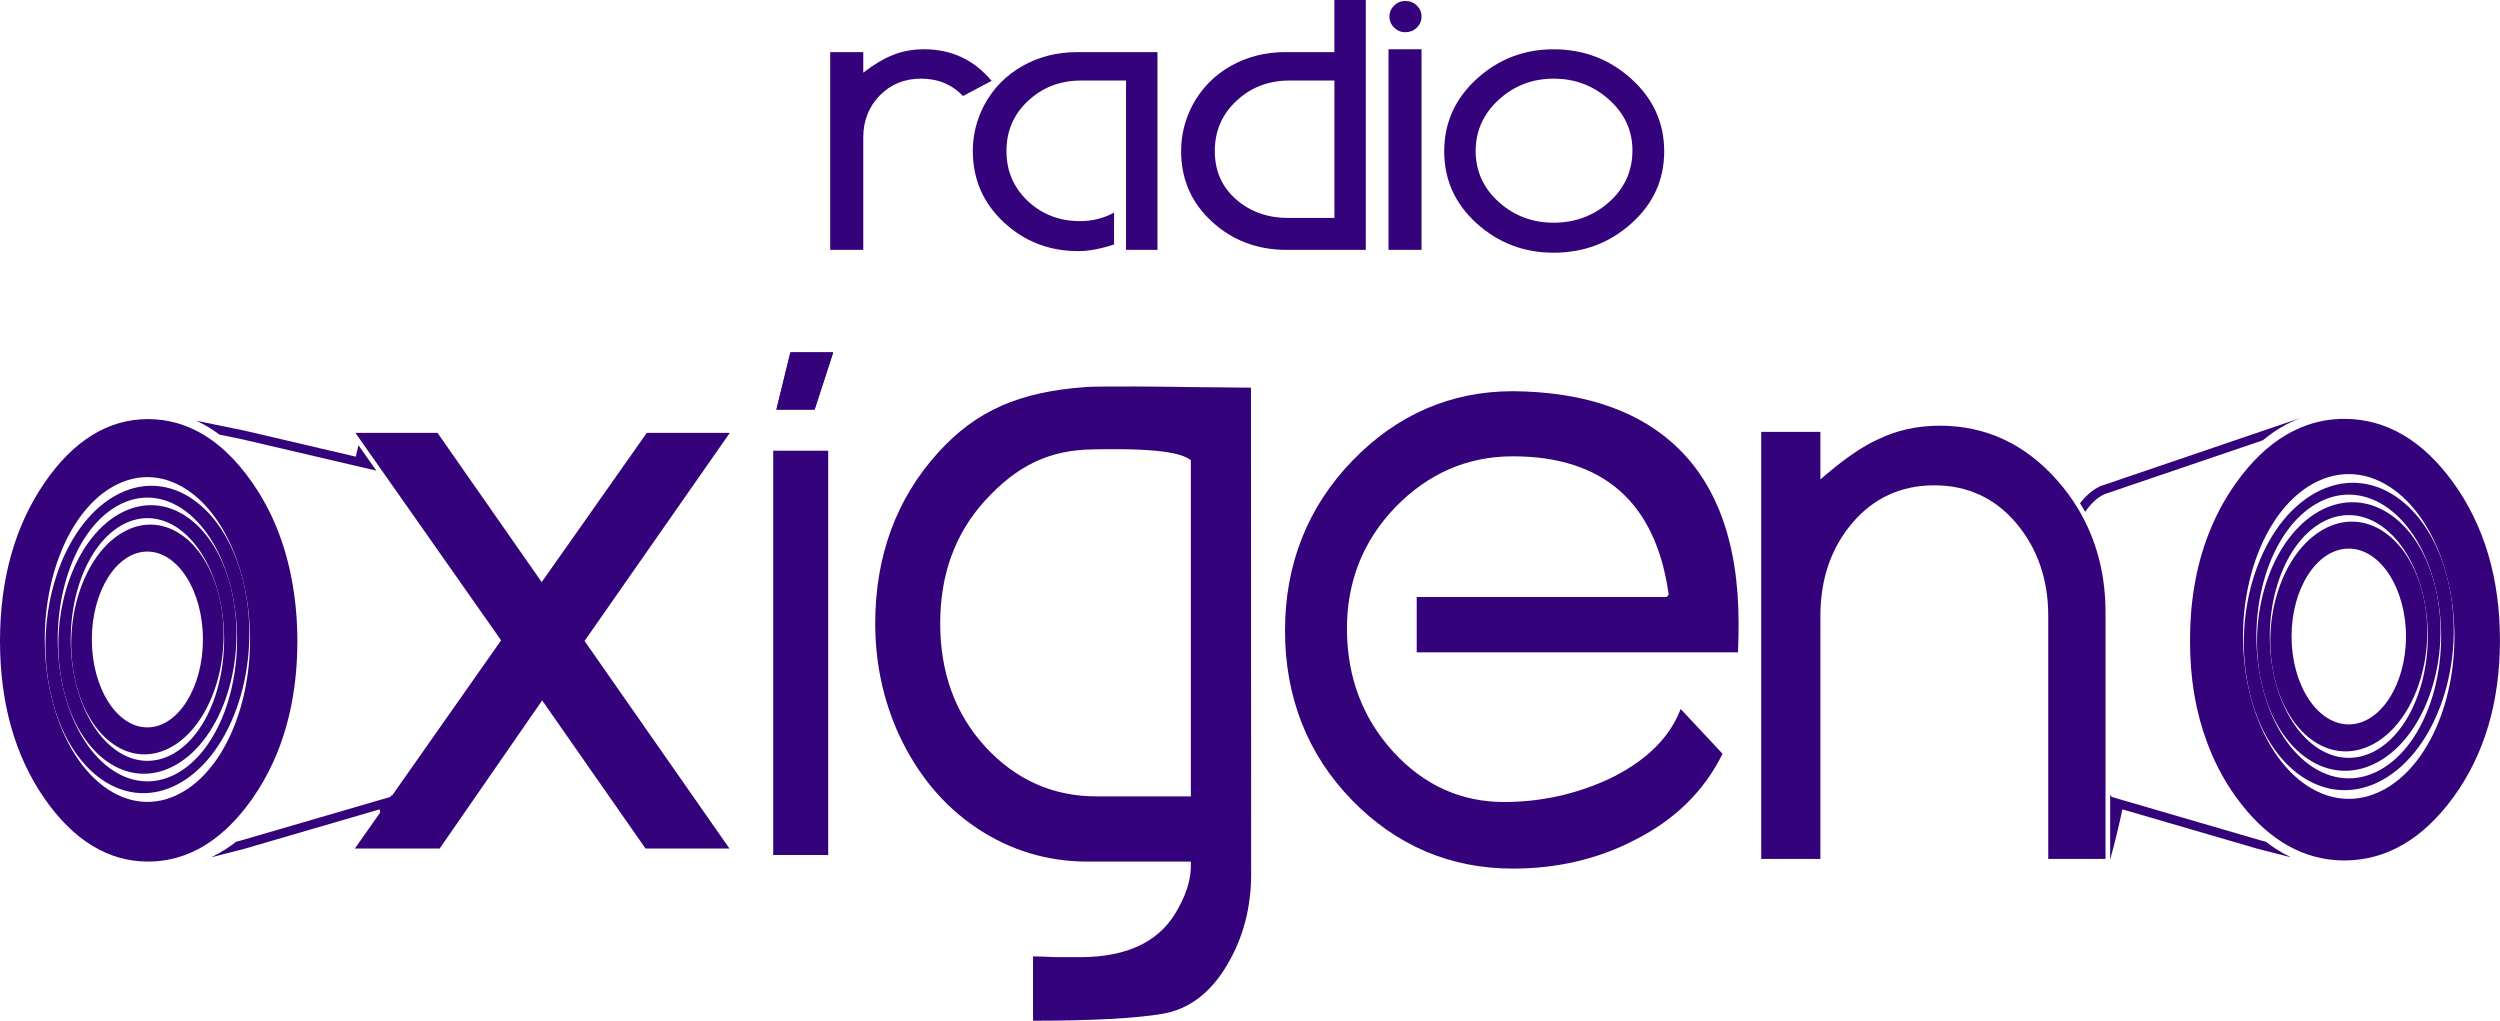 <svg xmlns="http://www.w3.org/2000/svg" id="b" width="885.5" height="361.55" viewBox="0 0 885.5 361.55"><g id="c"><g id="d"><path d="m326.25,27.86c-5.91,0-10.8,2-14.67,5.99-3.87,3.99-5.81,8.94-5.81,14.83v39.83h-11.71V18.46h11.71v7.27c3.83-2.91,7.17-4.92,10.01-6.04,3.45-1.49,7.28-2.24,11.51-2.24,9.74,0,17.72,3.73,23.93,11.19l-10.13,5.37c-3.91-4.1-8.86-6.15-14.84-6.15" fill="#34037b" stroke-width="0"></path><path d="m398.84,88.51V28.53h-15.95c-7.35,0-13.58,2.39-18.71,7.16-5.13,4.77-7.69,10.7-7.69,17.79s2.53,13,7.58,17.74c5.05,4.74,11.2,7.1,18.48,7.1,4.36,0,8.38-1.01,12.05-3.02v11.3c-4.82,1.57-9.03,2.35-12.62,2.35-10.33,0-19.15-3.41-26.45-10.24-7.31-6.83-10.96-15.23-10.96-25.23,0-5.67,1.34-11.08,4.02-16.22,3.21-5.97,7.73-10.59,13.54-13.87,5.81-3.28,12.24-4.92,19.28-4.92h28.57v70.04h-11.13Z" fill="#34037b" stroke-width="0"></path><path d="m422.37,37.26c3.21-5.97,7.73-10.59,13.54-13.88,5.81-3.28,12.24-4.92,19.28-4.92h17.44V0h11.13v88.51h-28c-10.4,0-19.24-3.34-26.51-10.02-7.27-6.68-10.9-15.01-10.9-25.01,0-5.67,1.34-11.08,4.02-16.22m50.27-8.73h-15.95c-7.35,0-13.58,2.39-18.71,7.16-5.13,4.77-7.69,10.7-7.69,17.79s2.5,12.72,7.52,17.12c5.01,4.4,11.19,6.6,18.54,6.6h16.3V28.53Z" fill="#34037b" stroke-width="0"></path><path d="m503.51,88.51h-11.7V17.46h11.7v71.05Zm-11.36-82.69c0-1.49.55-2.78,1.66-3.86,1.11-1.08,2.43-1.62,3.96-1.62,1.61,0,2.96.54,4.08,1.62,1.11,1.08,1.66,2.37,1.66,3.86,0,1.57-.56,2.89-1.66,3.97-1.11,1.08-2.47,1.62-4.08,1.62s-2.85-.54-3.96-1.62c-1.11-1.08-1.66-2.4-1.66-3.97" fill="#34037b" stroke-width="0"></path><path d="m550.33,89.51c-10.56,0-19.66-3.47-27.31-10.4-7.66-6.94-11.48-15.44-11.48-25.51s3.82-18.61,11.48-25.62c7.65-7.01,16.75-10.52,27.31-10.52s19.81,3.51,27.54,10.52c7.73,7.01,11.59,15.55,11.59,25.62s-3.86,18.57-11.59,25.51c-7.73,6.94-16.91,10.4-27.54,10.4m0-61.65c-7.58,0-14.08,2.5-19.51,7.5-5.44,5-8.15,11.07-8.15,18.24.07,7.16,2.83,13.16,8.26,18.01,5.43,4.85,11.89,7.27,19.39,7.27s14.1-2.42,19.57-7.27c5.47-4.85,8.24-10.86,8.32-18.01.08-7.16-2.66-13.24-8.2-18.24-5.55-5-12.11-7.5-19.68-7.5" fill="#34037b" stroke-width="0"></path><path d="m802.52,298.12l-1.79-.46-23.56-6.87-23.24-6.78-.76-.22-.8-.23-1.73-.51-2.63-.77c-.15-.18-.35-.44-.59-.76v22.96c1.61-5.87,3.07-11.8,4.33-17.8l.81.23.76.22,23.19,6.76,23.35,6.81,11.58,2.96c-1.82-.87-3.61-1.87-5.35-3.01-1.2-.78-2.39-1.64-3.56-2.54" fill="#34037b" stroke-width="0"></path><path d="m83.68,298.12l1.8-.46,23.56-6.87,23.24-6.78.76-.22.81-.23,1.73-.51,2.63-.77c.14-.18.35-.44.59-.76v15.94l-.44,2.3c-1.61-5.87-2.63-7.08-3.89-13.08l-.81.23-.76.22-23.19,6.76-23.35,6.81-11.58,2.96c1.82-.87,3.61-1.87,5.35-3.01,1.2-.78,2.39-1.64,3.56-2.54" fill="#34037b" stroke-width="0"></path><path d="m753.76,172.19l.8-.27.76-.26,23.1-7.86,23.09-7.85c1.33-1.1,2.68-2.13,4.05-3.06,2.96-2,6.03-3.59,9.2-4.81l-36.96,12.59-23.03,7.84-.75.25-.8.27-1.72.59-5.65,1.93-.71.24s-.04,0-.05.01c-.17.04-.44.13-.8.27-1.48.58-4.44,2.17-7.55,6.19.31.49.62.97.91,1.46.31.52.6,1.05.9,1.58,2.53-3.64,4.94-5.29,6.29-5.98.33-.17.59-.28.78-.35.2-.08.32-.11.33-.11l.43-.15" fill="#34037b" stroke-width="0"></path><rect x="273.87" y="159.64" width="19.48" height="143.2" fill="#34037b" stroke-width="0"></rect><path d="m345.9,293.25c11.79,7.91,25.02,11.93,39.33,11.93h36.55l.03.77c.16,5.56-1.8,11.63-5.81,18.05-6.29,9.97-17.51,15.02-33.38,15.02h-8.77c-3.33-.16-5.99-.25-7.95-.27v22.8c20.76-.02,36.14-.84,45.71-2.43,9.49-1.57,17.27-7.46,23.12-17.5,5.59-9.42,8.42-20.14,8.42-31.86l-.06-172.45-22.11-.22c-5.79-.13-31.04-.38-36.22-.02-23.81,1.69-39.01,8.4-52.44,23.19-14.81,16.3-22.32,36.69-22.32,60.59,0,13.74,2.77,26.86,8.23,38.98,6.53,14.25,15.83,25.48,27.66,33.4m2.96-115.86c11.42-12.57,22.88-18.01,38.32-18.2,27.45-.6,32.04,2.2,34.25,3.55l.38.23v119.12h-33.5c-15.33,0-28.52-5.88-39.21-17.47-10.66-11.56-16.07-26.29-16.07-43.76s5.33-31.91,15.83-43.48" fill="#34037b" stroke-width="0"></path><polygon points="279.96 124.8 275 145.07 288.54 145.07 295.12 124.8 279.96 124.8" fill="#34037b" stroke-width="0"></polygon><polygon points="279.96 124.8 275 145.07 288.54 145.07 295.12 124.8 279.96 124.8" fill="#34037b" stroke-width="0"></polygon><path d="m478.84,283.39c15.71,16.11,34.89,24.27,57,24.27,15.8,0,30.4-3.44,43.38-10.24,14.04-7.06,24.44-17.3,30.91-30.44l-14.83-15.85c-3.96,10.35-12.6,18.72-25.69,24.91-11.61,5.33-24.02,8.03-36.89,8.03-15.24,0-28.43-5.97-39.2-17.76-10.75-11.75-16.27-26.19-16.43-42.92-.16-17.09,5.61-31.81,17.17-43.75,11.57-11.95,25.56-18.01,41.59-18.01,32.05,0,50.6,16.37,55.15,48.66l.05.37-.74.79h-88.51v19.62h113.81c.13-3.63.2-7.11.2-10.34,0-28.96-8.08-50.6-24-64.34h0c-13.41-11.65-32.24-17.64-55.97-17.82-21.94,0-41.08,8.3-56.86,24.66-15.81,16.38-23.83,36.62-23.83,60.15s7.97,43.89,23.7,60.01" fill="#34037b" stroke-width="0"></path><path d="m745.79,304.23v-.51c-.05.17-.1.34-.14.51h.14Z" fill="#34037b" stroke-width="0"></path><path d="m737.55,182.83c-.3-.55-.61-1.09-.92-1.63-.3-.51-.6-1.03-.91-1.53-2.04-3.32-4.38-6.5-7.04-9.51-11.33-12.86-25.31-19.38-41.57-19.38-7.97,0-15.31,1.62-21.83,4.8-5.4,2.4-11.83,6.8-19.14,13.07l-1.35,1.16v-16.83h-20.97v151.26h20.97v-86.14c0-13,3.8-24.05,11.29-32.85,7.53-8.86,17.31-13.35,29.06-13.35s21.52,4.53,29.06,13.47c7.49,8.9,11.29,19.91,11.29,32.73v86.14h20.15c.05-.17.1-.34.14-.51v-86.84c0-12.55-2.77-23.95-8.24-34.05" fill="#34037b" stroke-width="0"></path><path d="m60.83,264.51c14.12-8.01,21.72-31.51,16.97-52.49-4.78-20.99-20.07-31.54-34.2-23.52-14.12,8.01-21.72,31.52-16.95,52.52,4.77,20.99,20.05,31.51,34.17,23.49m-8.63-69.14c10.85,0,19.69,14.01,19.69,31.12s-8.85,31.15-19.69,31.15-19.66-13.97-19.66-31.15,8.84-31.12,19.66-31.12" fill="#34037b" stroke-width="0"></path><path d="m63.73,277.35c18.89-10.73,29.06-42.16,22.7-70.25-6.35-28.08-26.84-42.16-45.74-31.45-18.89,10.73-29.04,42.16-22.69,70.25,6.35,28.1,26.83,42.17,45.73,31.45m-22.23-98.15c16.5-9.35,34.68,4.24,40.6,30.35,5.93,26.12-2.66,54.85-19.18,64.25-16.49,9.35-34.68-4.2-40.6-30.34-5.92-26.12,2.66-54.91,19.18-64.26" fill="#34037b" stroke-width="0"></path><path d="m62.28,270.92c16.5-9.35,25.39-36.85,19.83-61.37-5.57-24.56-23.44-36.83-39.96-27.48-16.51,9.39-25.4,36.85-19.83,61.39,5.57,24.54,23.45,36.84,39.96,27.46m-19.21-84.88c14.12-7.99,29.65,3.63,34.73,25.98,5.04,22.34-2.3,46.91-16.42,54.95-14.15,7.99-29.68-3.62-34.73-25.95-5.06-22.36,2.28-46.96,16.42-54.98" fill="#34037b" stroke-width="0"></path><path d="m823.07,187.44c-14.54,8.01-22.38,31.52-17.46,52.52,4.91,20.99,20.66,31.51,35.2,23.49,14.54-8,22.37-31.51,17.48-52.49-4.92-20.99-20.68-31.53-35.22-23.52m8.85,69.14c-11.14,0-20.25-13.97-20.25-31.15s9.1-31.11,20.25-31.11,20.28,14.01,20.28,31.11-9.11,31.15-20.28,31.15" fill="#34037b" stroke-width="0"></path><path d="m820.08,174.59c-19.46,10.73-29.91,42.16-23.37,70.25,6.54,28.1,27.63,42.17,47.09,31.45,19.45-10.73,29.93-42.15,23.37-70.25-6.54-28.08-27.64-42.17-47.1-31.45m22.9,98.15c-16.99,9.35-35.72-4.2-41.82-30.33-6.1-26.12,2.75-54.91,19.76-64.26,16.99-9.35,35.72,4.23,41.81,30.35,6.11,26.12-2.74,54.85-19.75,64.24" fill="#34037b" stroke-width="0"></path><path d="m821.57,181.02c-17,9.39-26.16,36.85-20.42,61.39,5.73,24.54,24.15,36.84,41.15,27.46,17-9.35,26.15-36.85,20.42-61.37-5.73-24.56-24.14-36.83-41.15-27.48m19.81,84.89c-14.57,7.99-30.57-3.62-35.77-25.96-5.21-22.36,2.34-46.96,16.91-54.98,14.54-7.99,30.54,3.64,35.77,25.98,5.19,22.34-2.37,46.91-16.91,54.95" fill="#34037b" stroke-width="0"></path><path d="m868.98,170.98c-10.83-15.01-23.83-22.62-38.62-22.62-4.56,0-8.95.74-13.15,2.2-1.27.44-2.52.97-3.76,1.54-1.32.62-2.63,1.29-3.92,2.06-6.33,3.78-12.16,9.39-17.47,16.81-4.06,5.67-7.36,11.85-9.92,18.51-4.28,11.15-6.44,23.64-6.44,37.33s2.01,25.19,5.97,35.95c2.61,7.11,6.06,13.67,10.38,19.64,5.02,6.94,10.51,12.26,16.43,15.98,2.21,1.39,4.48,2.56,6.81,3.49,1.36.55,2.73,1.03,4.13,1.42,3.52.99,7.16,1.49,10.92,1.49,14.8,0,27.79-7.53,38.63-22.38,10.96-15.02,16.52-33.73,16.52-55.59s-5.56-40.65-16.52-55.84m-24.4,108.6c-19.47,10.73-40.89-4.83-47.88-34.73-6.99-29.87,3.15-62.8,22.59-73.53,19.47-10.71,40.89,4.83,47.88,34.73,6.98,29.89-3.14,62.82-22.59,73.53" fill="#34037b" stroke-width="0"></path><polygon points="258.51 153.31 229.1 153.31 191.87 206.19 154.96 153.31 137.55 153.31 136.68 153.31 135.88 153.31 129.8 153.31 127.95 153.31 127.08 153.31 126.28 153.31 125.87 153.31 126.18 153.74 126.78 154.6 127.44 155.54 128.83 157.53 132.92 163.34 133.44 164.08 134.06 164.98 134.29 165.29 134.73 165.93 135.66 167.24 174.61 222.7 176.44 225.31 177.49 226.81 176.57 228.12 174.98 230.38 138.22 282.72 136.79 284.75 135.59 286.46 135.36 286.78 134.93 287.39 134.33 288.26 129.75 294.77 128.39 296.7 127.75 297.62 127.16 298.46 125.7 300.54 127.68 300.54 128.48 300.54 129.36 300.54 131.2 300.54 137.3 300.54 138.11 300.54 138.99 300.54 155.74 300.54 192.03 248.09 228.64 300.54 258.37 300.54 207.05 227.03 258.51 153.31" fill="#34037b" stroke-width="0"></polygon><path d="m134.08,287.13s0,.04.01.06l.06-.08-.07.02Z" fill="#34037b" stroke-width="0"></path><path d="m133.01,166.28l-1.08-1.53-1.37-1.95-2.21-3.14-1.4-1.99c-.3,1.36-.62,2.71-.9,4.08l-.82-.19-.77-.18-23.47-5.49-14.43-3.37-17.02-3.49c1.65.76,3.27,1.63,4.85,2.61,1.13.71,2.25,1.48,3.36,2.31l8.1,1.66,14.52,3.39,23.49,5.49.77.18.82.19,1.76.41,5.74,1.34.36.08-.29-.41Z" fill="#34037b" stroke-width="0"></path><path d="m96.43,183.28c-1.47-3.17-3.13-6.22-4.97-9.15-.65-1.03-1.32-2.05-2.01-3.05-5.95-8.6-12.58-14.76-19.82-18.47-2.32-1.18-4.69-2.12-7.13-2.8-3.25-.9-6.62-1.37-10.08-1.37-14.07,0-26.42,7.61-36.7,22.63C5.29,186.3,0,205.13,0,227.05s5.29,40.67,15.72,55.72c10.29,14.86,22.64,22.4,36.71,22.4,4.5,0,8.83-.77,12.97-2.28,1.65-.6,3.26-1.32,4.85-2.16,2.14-1.13,4.22-2.48,6.25-4.04,4.61-3.54,8.94-8.18,12.96-13.92,2.92-4.18,5.43-8.65,7.55-13.38,5.51-12.33,8.32-26.5,8.32-42.33s-2.99-31.05-8.9-43.77m-31.94,97.35c-18.91,10.73-39.71-4.83-46.49-34.73-6.78-29.87,3.06-62.8,21.94-73.53,18.9-10.71,39.71,4.84,46.49,34.73,6.78,29.89-3.04,62.82-21.94,73.53" fill="#34037b" stroke-width="0"></path></g></g></svg>